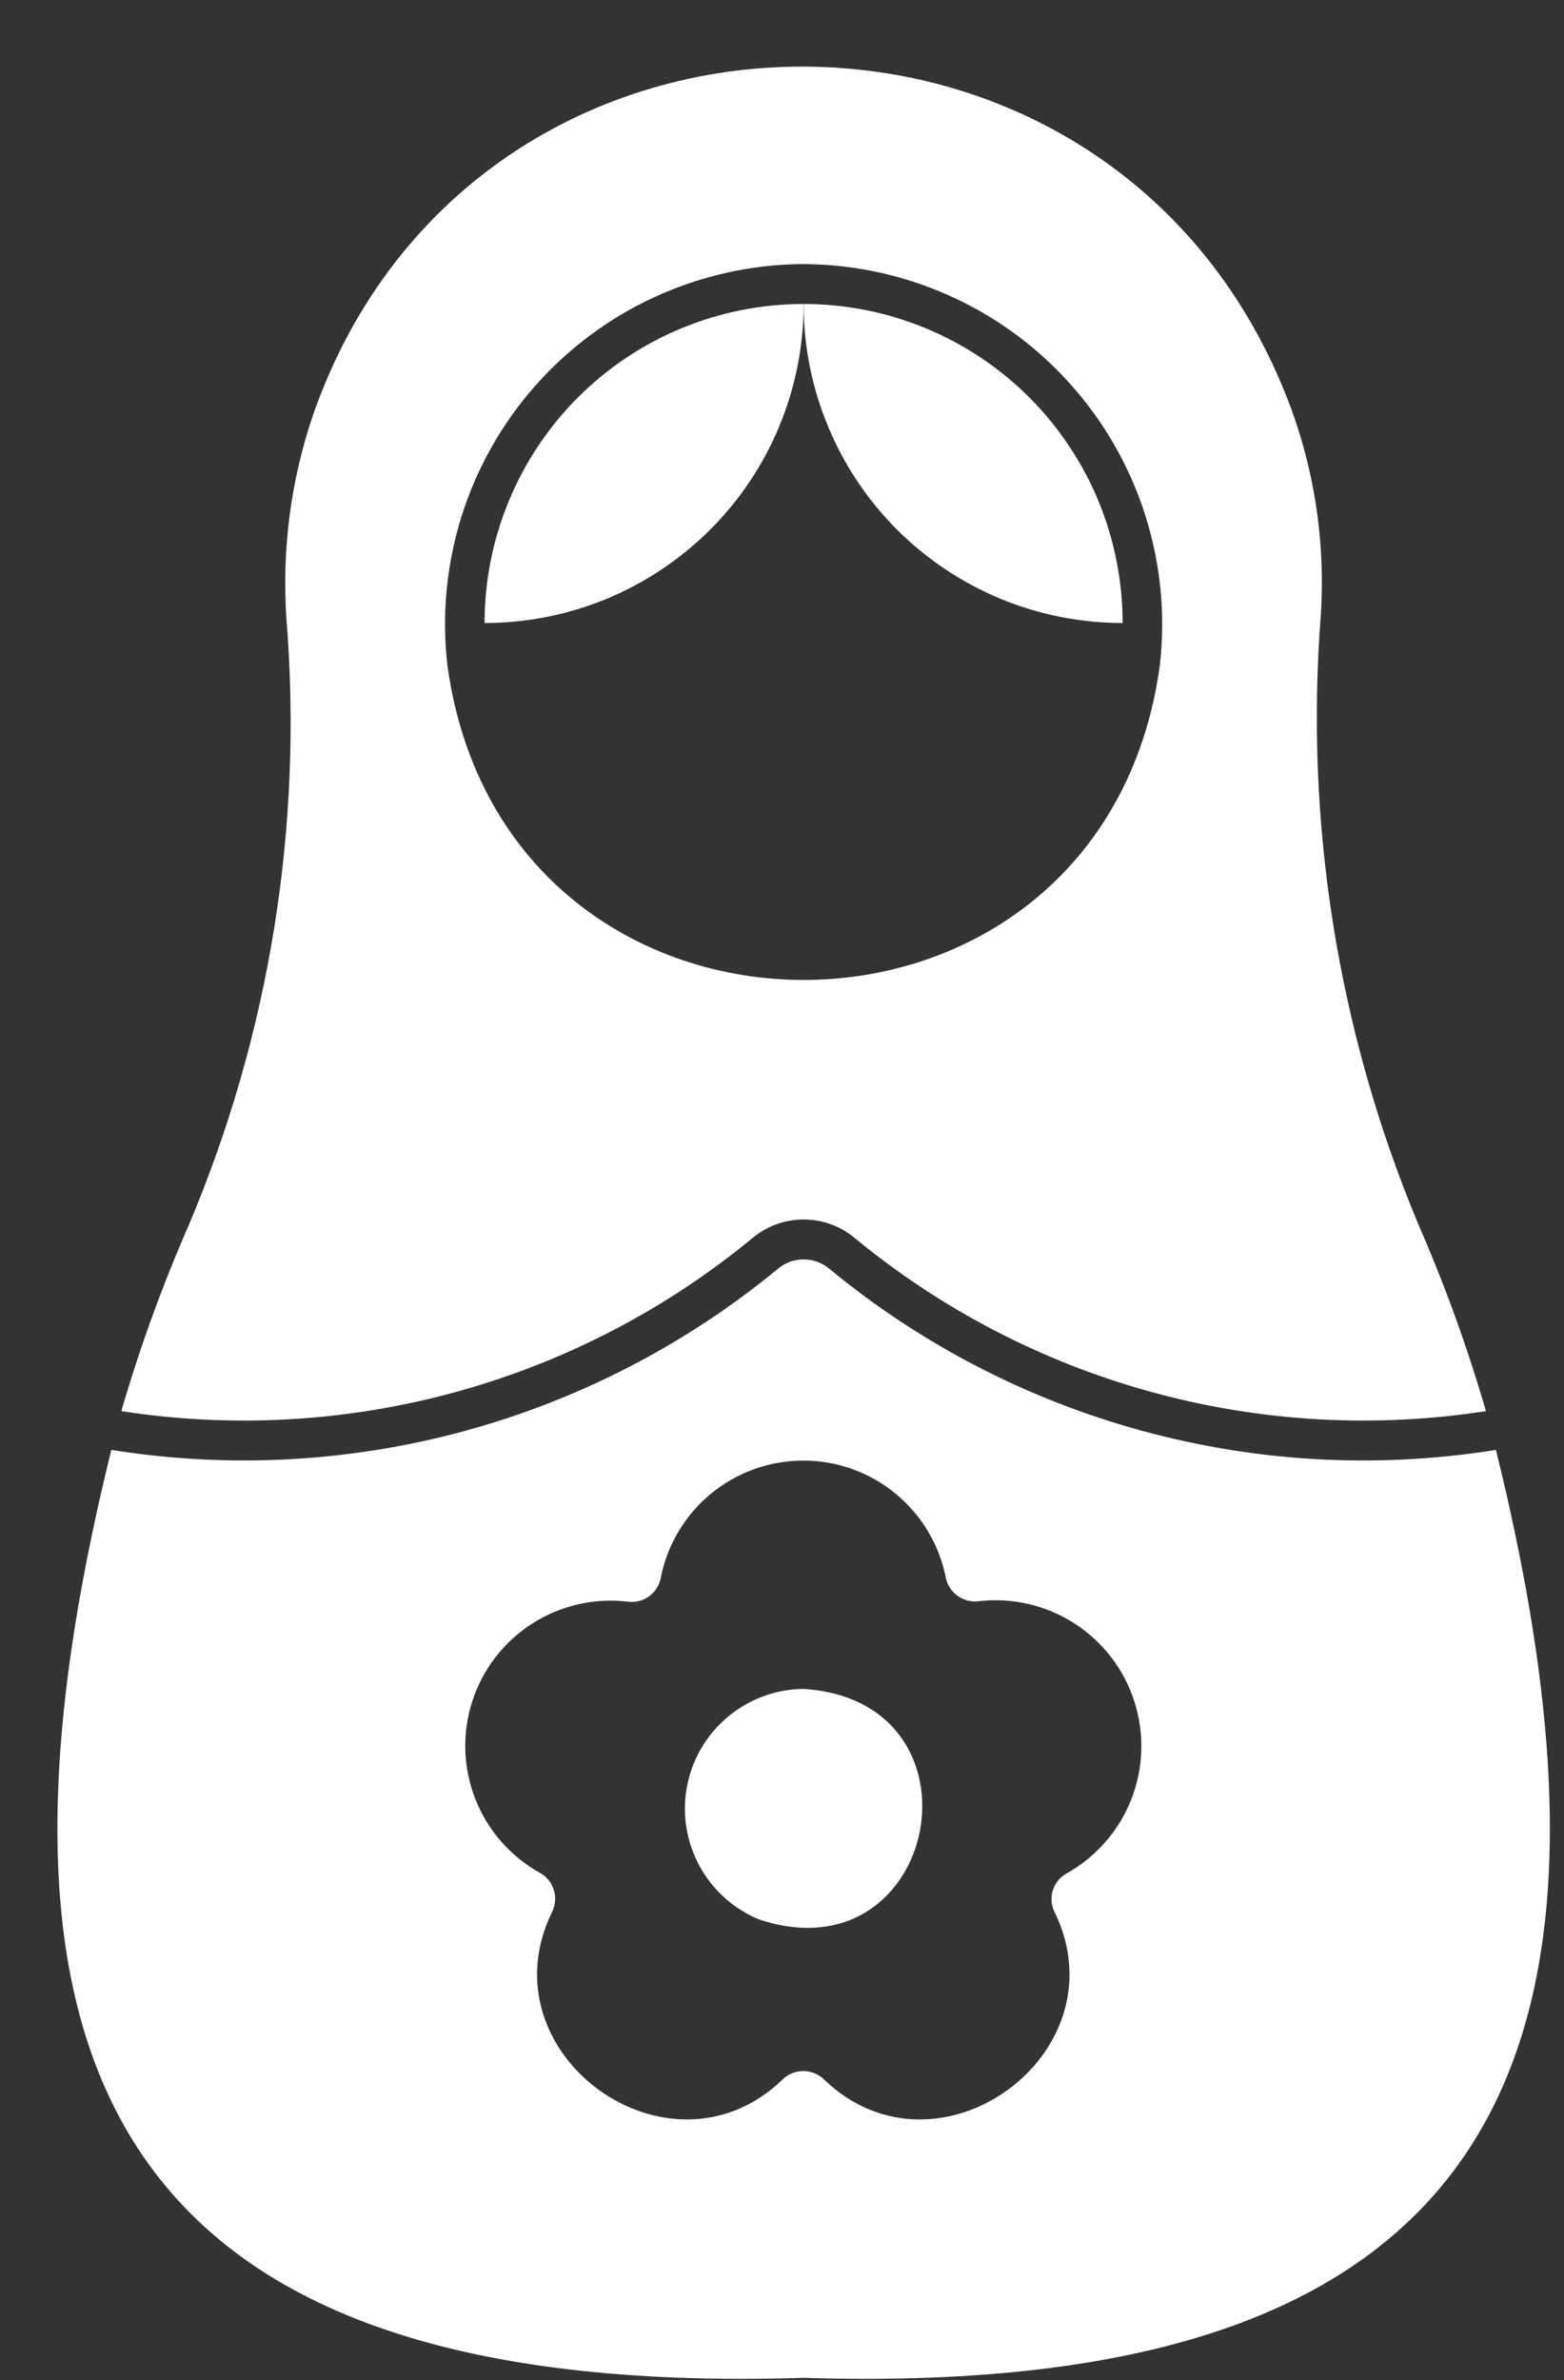 <?xml version="1.0" encoding="UTF-8"?> <svg xmlns="http://www.w3.org/2000/svg" width="23" height="35" viewBox="0 0 23 35" fill="none"><rect x="0" y="0" width="23" height="35" fill="#333333" stroke="none"/><path d="M11.067 18.204C11.278 18.028 11.543 17.932 11.818 17.932C12.092 17.932 12.358 18.028 12.569 18.204C13.849 19.259 15.338 20.032 16.938 20.47C18.538 20.909 20.213 21.004 21.852 20.75C21.581 19.816 21.25 18.901 20.861 18.011C19.677 15.178 19.185 12.105 19.424 9.044C19.487 8.062 19.356 7.078 19.037 6.147C16.627 -0.734 6.993 -0.736 4.604 6.1C4.277 7.063 4.143 8.082 4.212 9.097C4.459 12.143 3.966 15.203 2.775 18.017C2.386 18.906 2.055 19.819 1.784 20.75C3.423 21.004 5.098 20.909 6.698 20.47C8.298 20.032 9.787 19.259 11.067 18.204ZM11.785 3.883C12.532 3.882 13.272 4.039 13.954 4.344C14.637 4.649 15.248 5.095 15.745 5.653C16.243 6.21 16.618 6.867 16.843 7.58C17.069 8.293 17.142 9.045 17.056 9.788C16.207 15.952 7.424 15.951 6.579 9.78C6.495 9.044 6.566 8.298 6.788 7.59C7.011 6.883 7.379 6.23 7.87 5.674C8.361 5.118 8.963 4.671 9.637 4.363C10.312 4.055 11.043 3.891 11.785 3.883Z" fill="white"></path><path d="M21.944 21.329C20.222 21.597 18.463 21.497 16.783 21.036C15.103 20.576 13.539 19.765 12.195 18.656C12.089 18.567 11.956 18.519 11.818 18.519C11.68 18.519 11.546 18.567 11.441 18.656C10.089 19.771 8.516 20.584 6.825 21.044C5.135 21.503 3.366 21.597 1.637 21.32C-0.56 30.208 1.492 35.29 11.818 34.965C22.142 35.291 24.197 30.206 21.999 21.32L21.944 21.329ZM15.675 27.554C15.579 27.61 15.509 27.702 15.479 27.809C15.449 27.916 15.462 28.031 15.515 28.129C16.512 30.205 13.783 32.184 12.12 30.579C12.038 30.499 11.928 30.454 11.813 30.454C11.698 30.454 11.588 30.499 11.507 30.579C9.841 32.187 7.102 30.198 8.118 28.116C8.169 28.014 8.178 27.895 8.143 27.786C8.108 27.677 8.031 27.586 7.93 27.534C7.5 27.291 7.167 26.908 6.988 26.448C6.809 25.989 6.794 25.481 6.947 25.012C7.099 24.543 7.41 24.141 7.825 23.875C8.24 23.609 8.735 23.494 9.225 23.551C9.338 23.568 9.453 23.54 9.546 23.473C9.638 23.406 9.7 23.305 9.719 23.192C9.816 22.709 10.078 22.274 10.458 21.962C10.839 21.649 11.317 21.478 11.81 21.477C12.302 21.476 12.78 21.645 13.162 21.957C13.544 22.268 13.807 22.702 13.906 23.185C13.925 23.298 13.988 23.398 14.081 23.465C14.173 23.532 14.289 23.561 14.402 23.544C14.895 23.489 15.392 23.606 15.808 23.877C16.224 24.147 16.534 24.553 16.684 25.026C16.834 25.499 16.816 26.01 16.632 26.471C16.448 26.931 16.109 27.314 15.675 27.554Z" fill="white"></path><path d="M11.818 24.835C11.411 24.838 11.019 24.983 10.706 25.243C10.394 25.503 10.181 25.863 10.104 26.262C10.027 26.662 10.091 27.075 10.284 27.433C10.477 27.791 10.788 28.07 11.164 28.225C13.812 29.104 14.6 25.012 11.818 24.835Z" fill="white"></path><path d="M16.509 9.161C16.509 8.545 16.388 7.935 16.153 7.366C15.917 6.796 15.571 6.279 15.136 5.843C14.7 5.408 14.183 5.062 13.613 4.827C13.044 4.591 12.434 4.47 11.818 4.47C11.818 5.086 11.939 5.696 12.175 6.265C12.41 6.835 12.756 7.352 13.191 7.788C13.627 8.223 14.145 8.569 14.714 8.805C15.283 9.04 15.893 9.161 16.509 9.161Z" fill="white"></path><path d="M11.818 4.47C11.202 4.47 10.592 4.591 10.022 4.827C9.453 5.062 8.936 5.408 8.5 5.843C8.064 6.279 7.719 6.796 7.483 7.366C7.247 7.935 7.126 8.545 7.126 9.161C7.743 9.161 8.353 9.04 8.922 8.805C9.491 8.569 10.009 8.223 10.444 7.788C10.88 7.352 11.226 6.835 11.461 6.265C11.697 5.696 11.818 5.086 11.818 4.47Z" fill="white"></path></svg> 